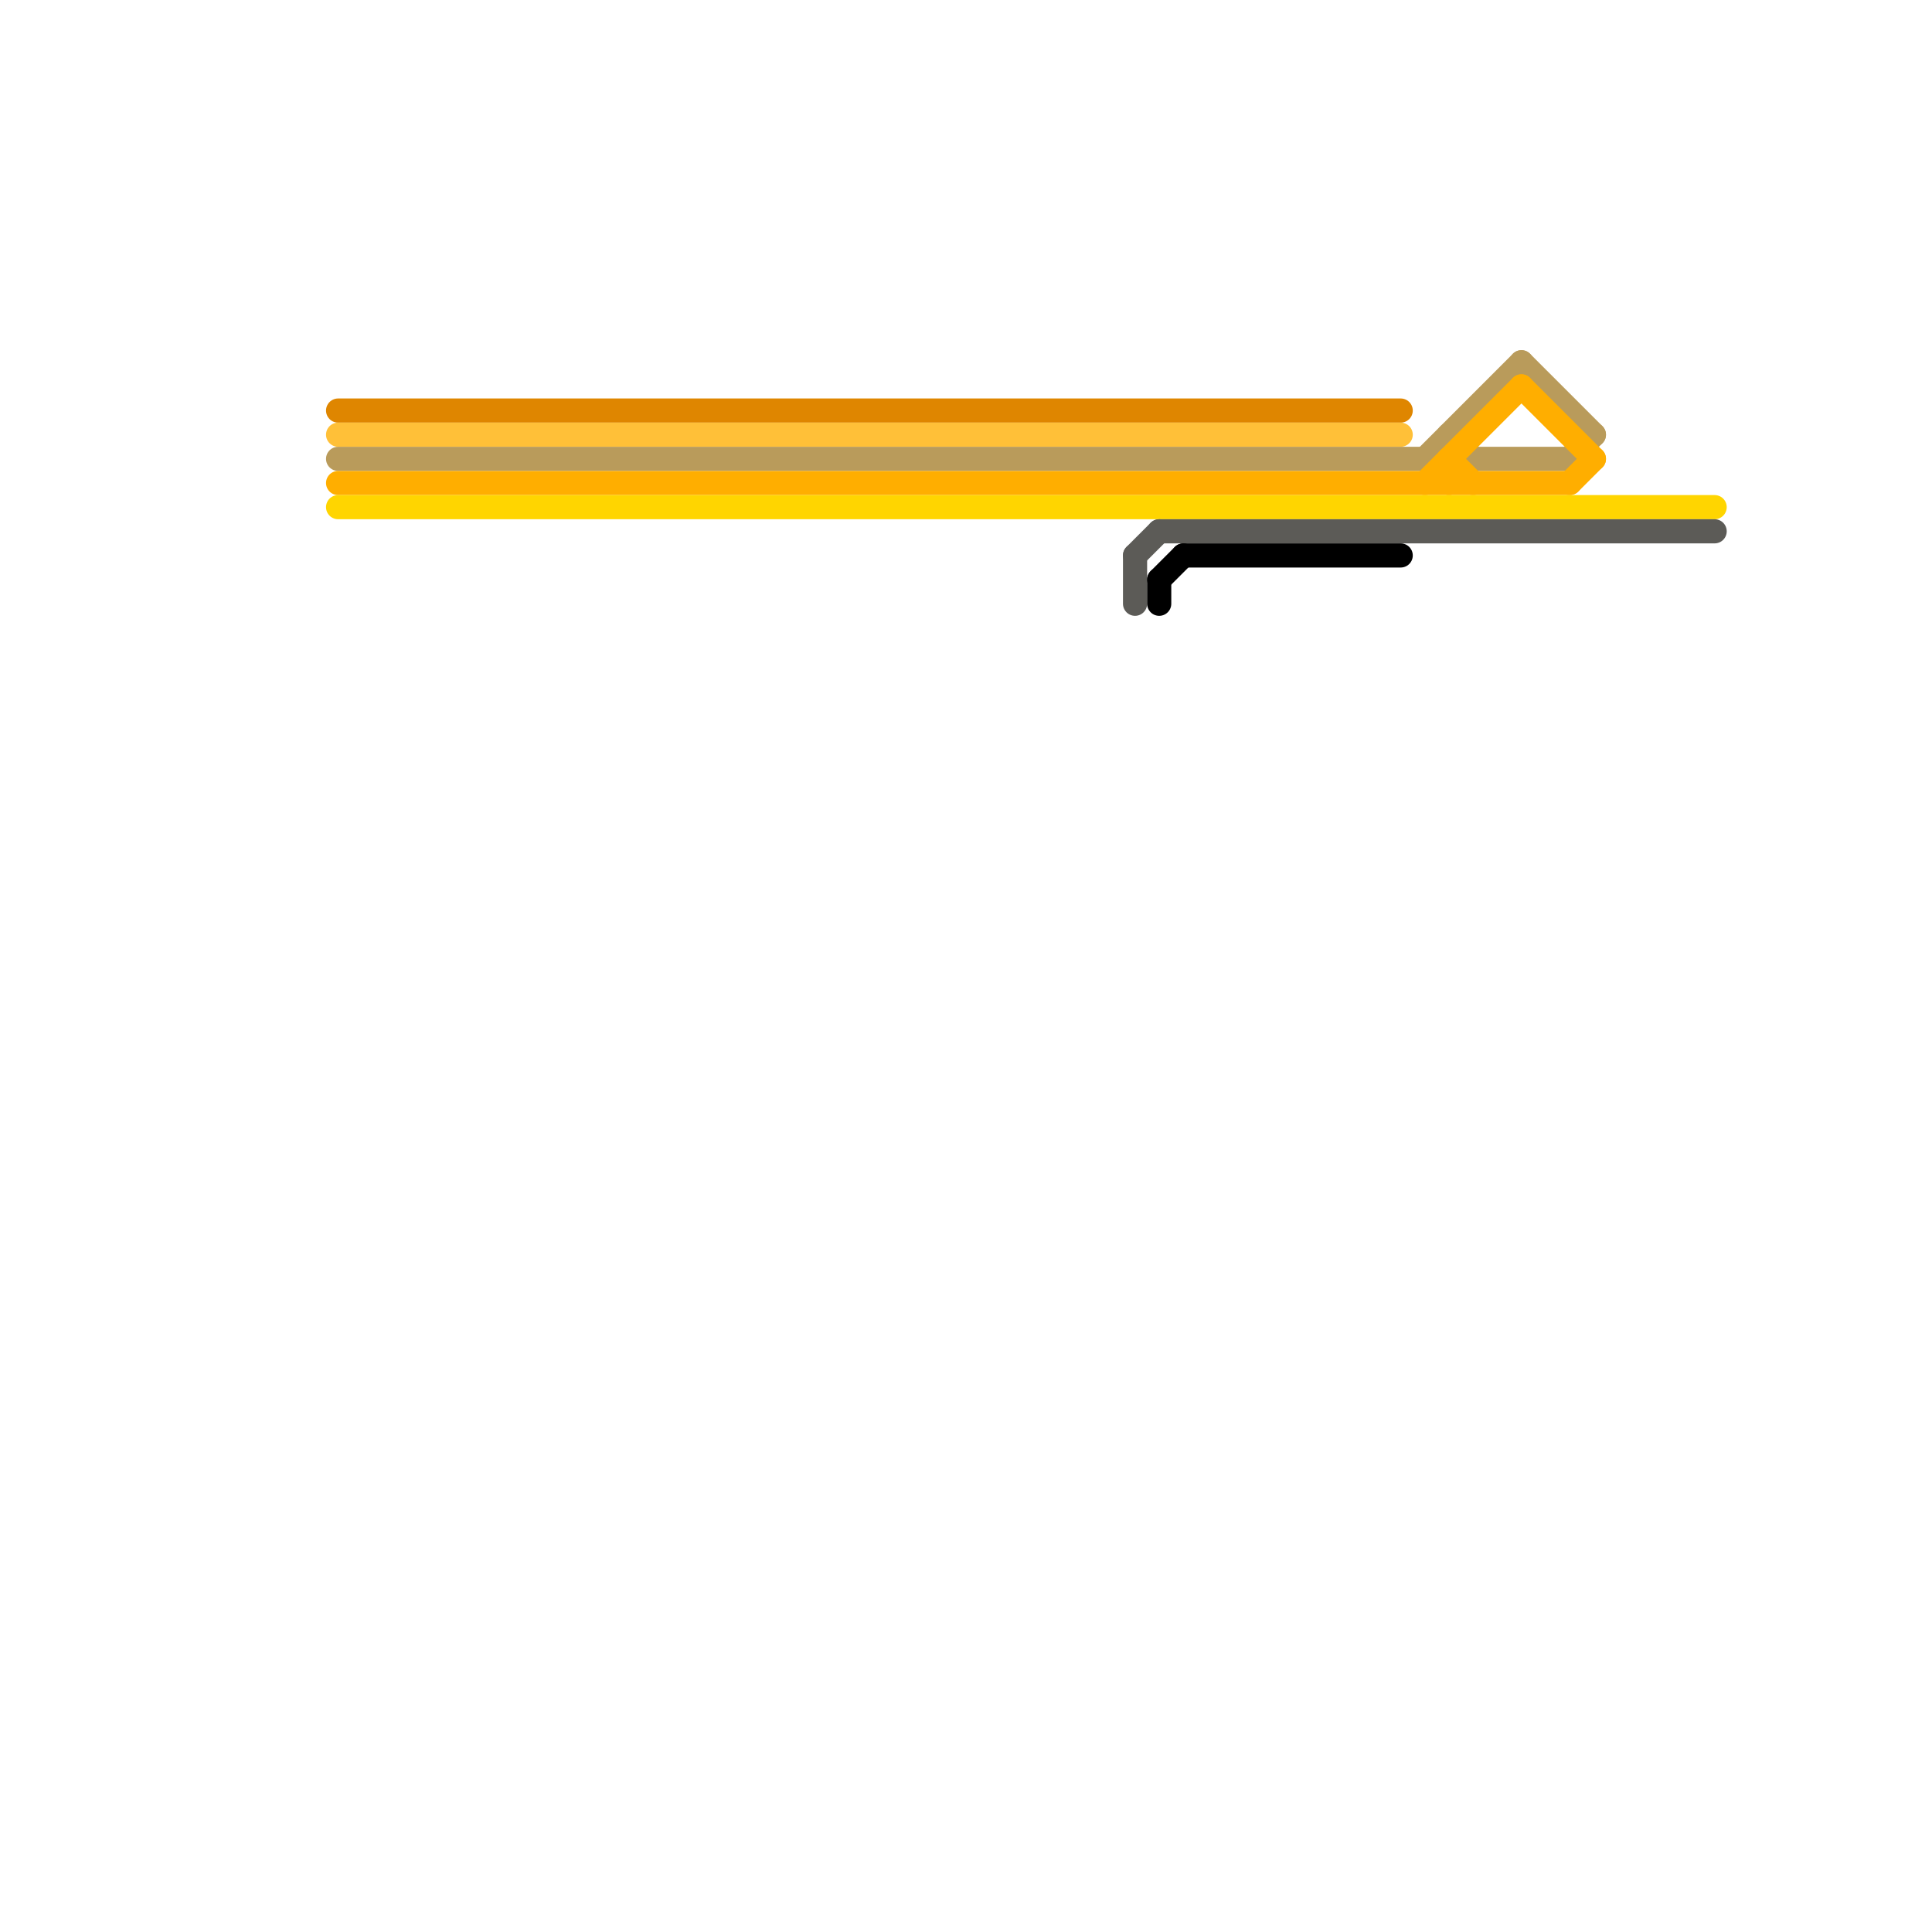 
<svg version="1.1" xmlns="http://www.w3.org/2000/svg" viewBox="0 0 80 80">
<style>text { font: 1px Helvetica; font-weight: 600; white-space: pre; dominant-baseline: central; } line { stroke-width: 1; fill: none; stroke-linecap: round; stroke-linejoin: round; } .c0 { stroke: #df8600 } .c1 { stroke: #ffc038 } .c2 { stroke: #b99b5b } .c3 { stroke: #ffae00 } .c4 { stroke: #ffd500 } .c5 { stroke: #5c5b57 } .c6 { stroke: #000000 }</style><defs><g id="wm-xf"><circle r="1.2" fill="#000"/><circle r="0.9" fill="#fff"/><circle r="0.6" fill="#000"/><circle r="0.3" fill="#fff"/></g><g id="wm"><circle r="0.6" fill="#000"/><circle r="0.3" fill="#fff"/></g></defs><line class="c0" x1="14" y1="17" x2="58" y2="17"/><line class="c1" x1="14" y1="18" x2="58" y2="18"/><line class="c2" x1="59" y1="19" x2="63" y2="15"/><line class="c2" x1="61" y1="19" x2="65" y2="19"/><line class="c2" x1="65" y1="19" x2="66" y2="18"/><line class="c2" x1="63" y1="15" x2="66" y2="18"/><line class="c2" x1="60" y1="18" x2="61" y2="19"/><line class="c2" x1="14" y1="19" x2="59" y2="19"/><line class="c3" x1="63" y1="16" x2="66" y2="19"/><line class="c3" x1="59" y1="20" x2="63" y2="16"/><line class="c3" x1="14" y1="20" x2="65" y2="20"/><line class="c3" x1="60" y1="19" x2="60" y2="20"/><line class="c3" x1="65" y1="20" x2="66" y2="19"/><line class="c3" x1="60" y1="19" x2="61" y2="20"/><line class="c4" x1="14" y1="21" x2="71" y2="21"/><line class="c5" x1="48" y1="22" x2="71" y2="22"/><line class="c5" x1="47" y1="23" x2="48" y2="22"/><line class="c5" x1="47" y1="23" x2="47" y2="25"/><line class="c6" x1="48" y1="24" x2="48" y2="25"/><line class="c6" x1="48" y1="24" x2="49" y2="23"/><line class="c6" x1="49" y1="23" x2="58" y2="23"/>
</svg>
